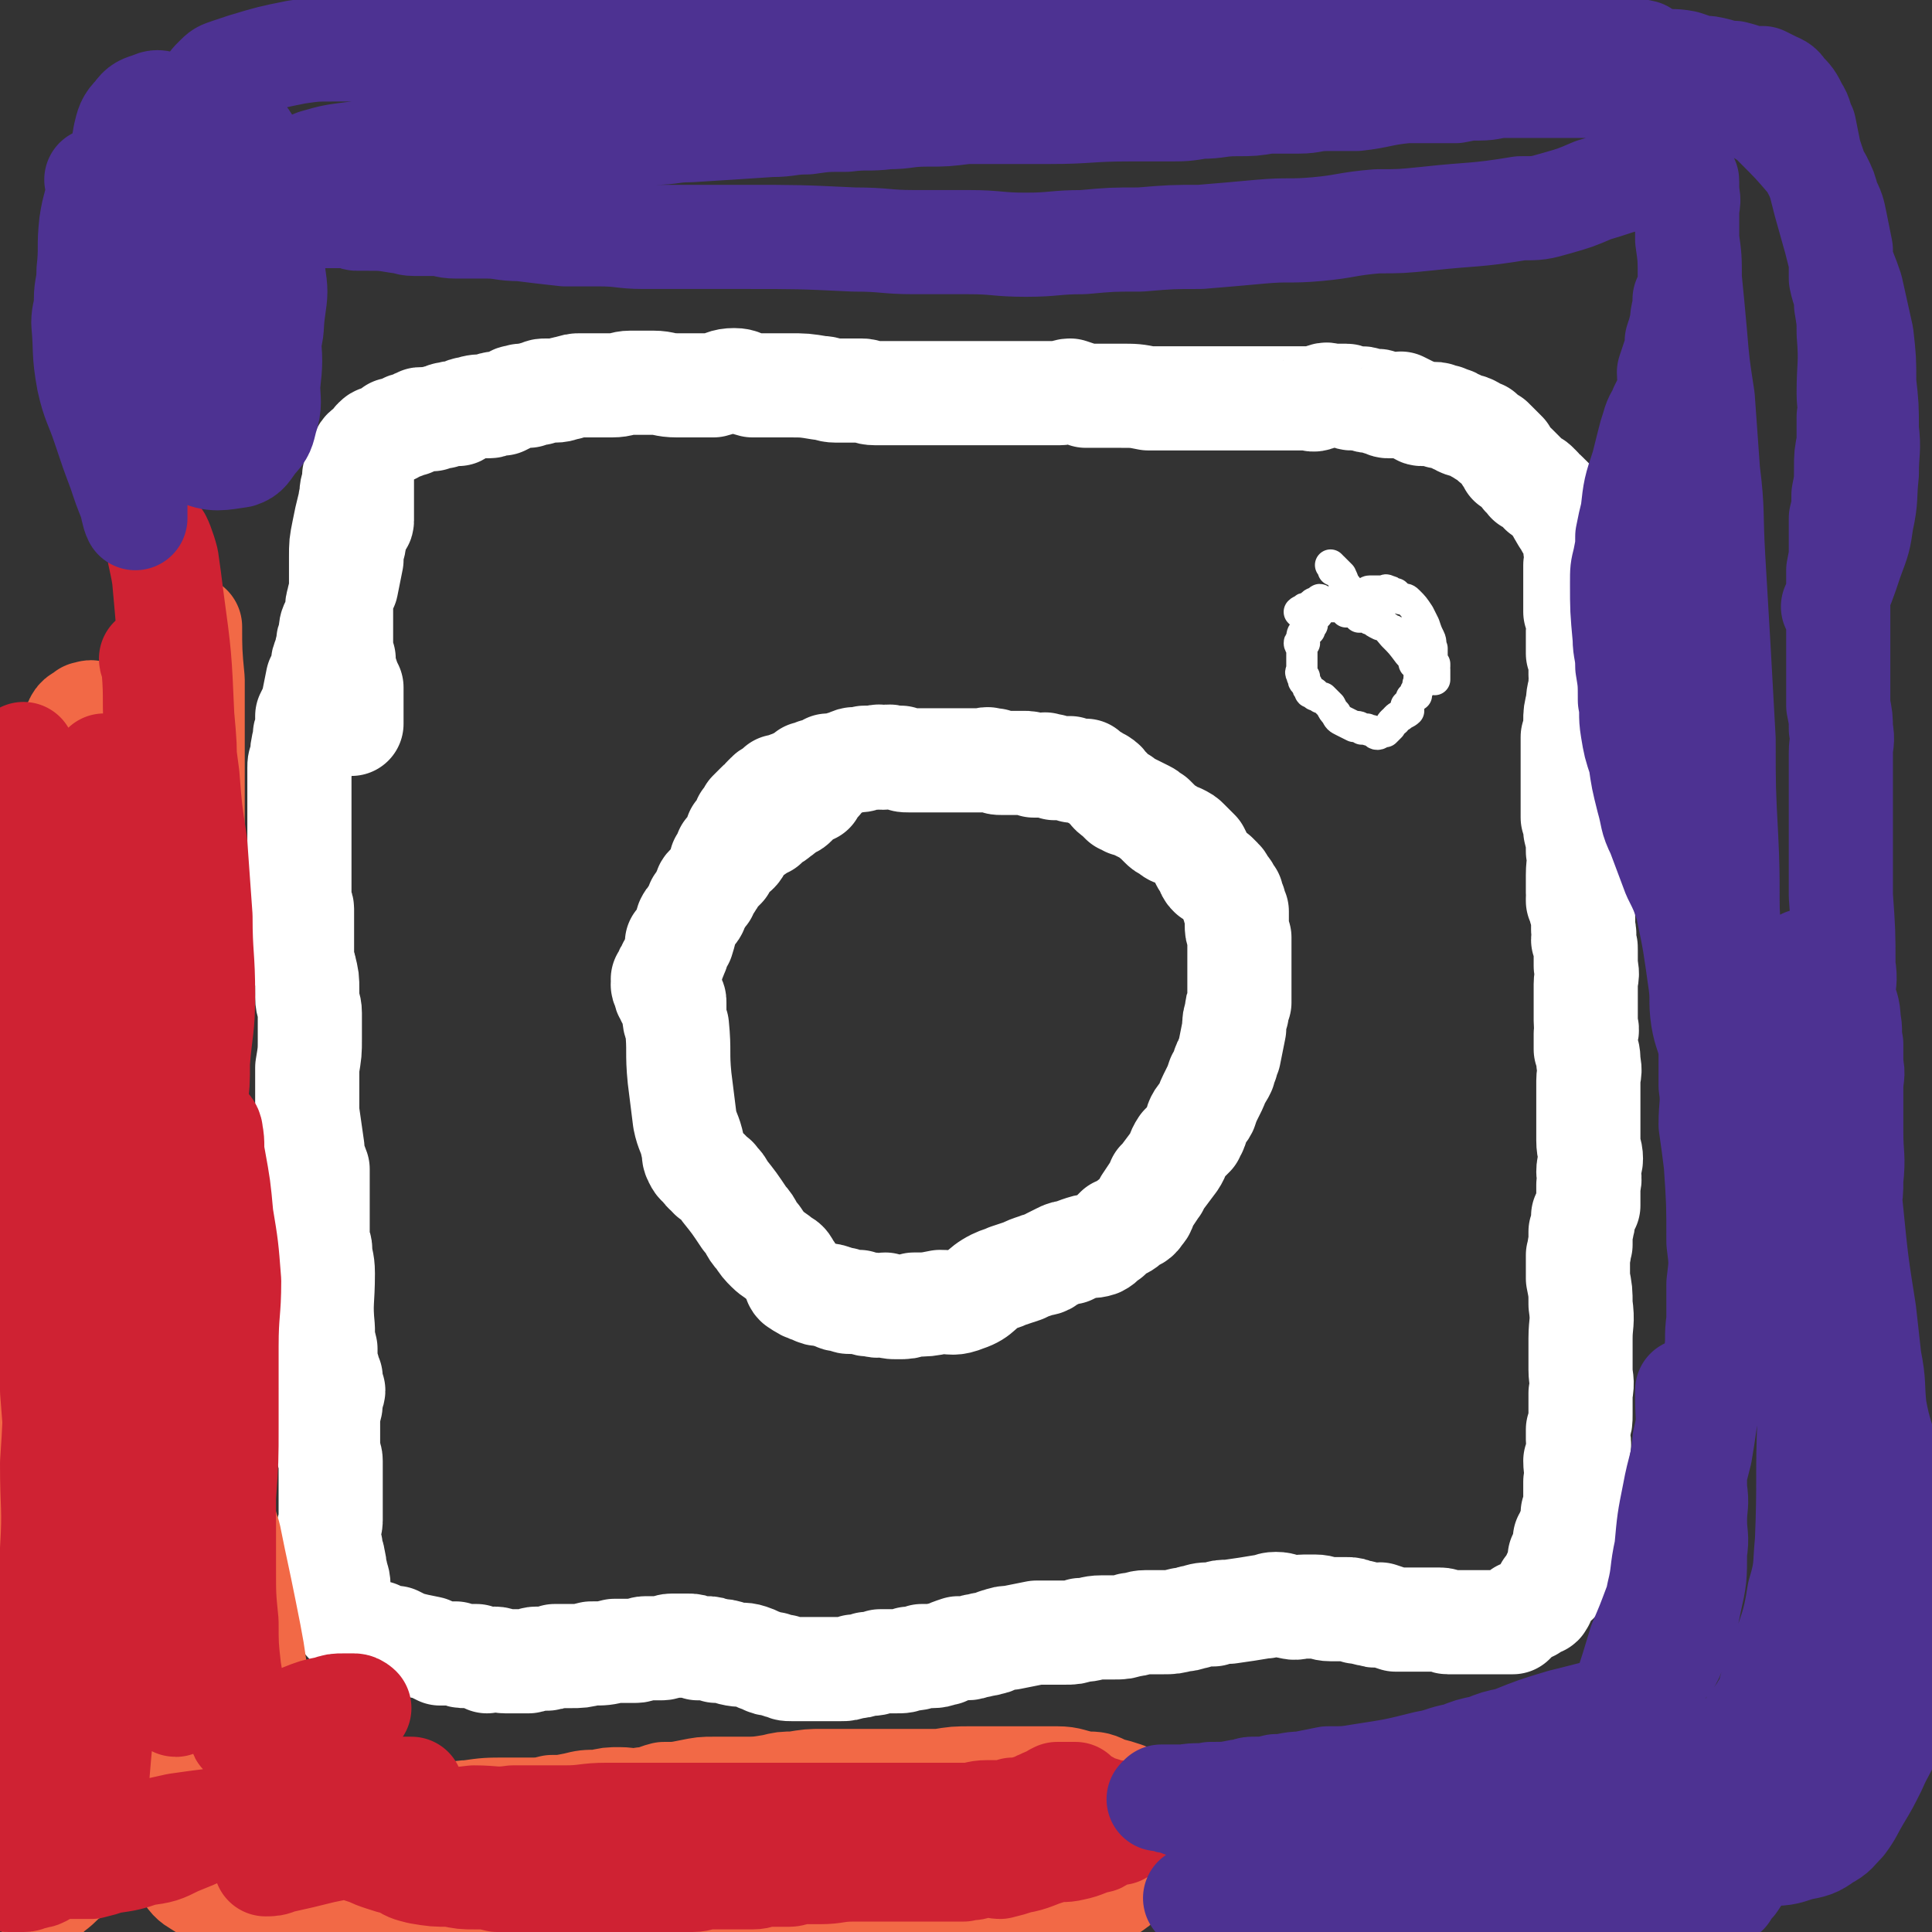 <svg viewBox='0 0 742 742' version='1.1' xmlns='http://www.w3.org/2000/svg' xmlns:xlink='http://www.w3.org/1999/xlink'><rect x="0" y="0" width="742" height="742" fill="#333333" stroke="none"/><g fill='none' stroke='#FFFFFF' stroke-width='40' stroke-linecap='round' stroke-linejoin='round'><path d='M138,179c0,0 -1,-1 -1,-1 0,0 1,1 1,2 0,0 0,0 0,1 0,1 0,1 0,2 0,0 1,0 1,1 0,1 0,1 0,2 0,2 0,2 0,4 0,1 0,1 0,2 0,1 0,1 0,3 0,0 0,0 0,1 0,2 0,2 0,4 0,1 -1,1 -1,1 -1,2 -1,2 -1,3 -1,1 -1,1 -1,2 0,1 0,1 0,2 0,2 -1,2 -1,3 0,2 0,2 0,4 -1,5 -1,5 -2,10 -1,1 -1,1 -2,3 0,1 -1,1 -1,3 -1,2 0,2 0,4 -1,2 -1,2 -2,4 -1,2 -1,2 -1,5 -1,2 -1,2 -1,4 -1,2 0,2 -1,4 -1,2 -1,2 -1,4 -1,3 -1,3 -2,5 -1,5 -1,5 -2,10 -1,2 -1,2 -2,4 0,3 0,3 0,5 -1,2 -1,2 -1,4 -1,4 -1,4 -1,8 -1,1 -1,1 -1,3 0,1 0,1 0,3 0,1 0,1 0,3 0,0 0,0 0,1 0,2 0,2 0,3 0,2 0,2 0,4 0,2 0,2 0,3 0,2 0,2 0,3 0,1 0,1 0,2 0,1 0,1 0,2 0,2 0,2 0,3 0,2 0,2 0,3 0,2 0,2 0,4 0,1 0,1 0,2 0,0 0,0 0,1 0,1 0,1 0,2 0,1 0,1 0,2 0,1 0,1 0,3 0,1 0,1 0,1 0,1 0,1 0,3 0,1 0,1 0,1 0,1 0,1 0,2 0,2 1,2 1,3 0,1 0,1 0,3 0,1 0,1 0,3 0,2 0,2 0,5 0,1 0,1 0,3 0,1 0,1 0,3 0,1 0,1 0,3 0,2 1,2 1,3 1,4 1,4 1,8 0,1 0,2 0,3 0,3 1,3 1,6 0,5 0,5 0,10 0,5 0,5 -1,11 0,4 0,4 0,8 0,5 0,5 0,9 1,7 1,7 2,14 0,2 0,2 0,3 1,3 1,2 2,5 0,0 0,0 0,0 0,0 0,0 0,0 0,1 0,1 0,2 0,0 0,0 0,1 0,1 0,1 0,1 0,2 0,2 0,3 0,2 0,2 0,3 0,1 0,1 0,3 0,1 0,1 0,3 0,1 0,1 0,2 0,1 0,1 0,2 0,1 0,1 0,3 0,0 0,0 0,1 0,1 0,1 0,2 0,1 0,1 0,2 0,1 1,1 1,3 0,4 1,4 1,9 0,11 -1,11 0,21 0,4 0,4 1,8 0,3 0,3 0,5 1,2 0,2 1,3 0,2 0,2 1,3 0,0 0,0 0,1 0,2 0,2 0,3 0,1 1,1 1,1 0,1 -1,1 -1,2 -1,1 0,1 0,3 0,2 -1,2 -1,4 0,2 0,2 0,4 0,3 0,3 0,5 0,2 0,2 0,5 0,2 1,2 1,4 0,2 0,2 0,4 0,2 0,2 0,4 0,2 0,2 0,4 0,2 0,2 0,4 0,1 0,1 0,3 0,2 0,2 0,4 0,2 -1,2 -1,5 0,3 0,3 1,5 0,3 1,3 1,5 1,3 0,3 1,5 0,2 1,2 1,5 0,1 0,1 0,3 0,2 0,2 1,4 0,1 0,1 0,2 0,1 0,1 1,2 0,0 1,0 1,1 0,1 -1,1 0,2 1,0 1,0 2,0 0,1 -1,2 0,2 0,0 1,-1 2,-1 0,0 0,1 0,1 1,1 1,1 1,1 1,0 1,0 2,0 1,0 1,0 1,0 1,0 1,1 2,1 1,0 1,0 2,0 1,1 1,1 2,1 2,1 2,1 5,1 2,1 2,1 4,2 4,1 4,1 9,2 2,1 2,1 4,2 2,0 2,0 3,0 2,0 2,0 3,0 2,1 2,1 4,1 2,0 2,0 4,0 2,1 2,1 4,2 1,0 1,-1 3,-1 2,0 2,1 4,1 1,0 1,0 3,0 1,0 1,0 2,0 1,0 1,0 2,0 1,0 1,0 2,0 1,0 1,-1 3,-1 1,0 1,0 3,0 2,0 2,0 4,-1 3,0 3,0 6,0 4,0 4,0 8,-1 5,0 5,0 9,-1 4,0 4,0 8,0 2,0 2,-1 4,-1 3,0 3,0 6,0 2,0 2,-1 4,-1 2,0 2,0 3,0 2,0 2,0 3,0 2,0 2,0 4,1 1,0 1,0 3,0 2,0 2,0 4,1 3,0 3,0 6,1 4,1 4,0 7,1 3,1 2,1 5,2 2,1 2,1 4,1 2,1 2,1 4,1 1,1 1,1 3,1 2,0 2,0 4,0 2,0 2,0 3,0 2,0 2,0 3,0 2,0 2,0 4,0 3,0 3,0 5,0 2,0 2,0 5,-1 2,0 2,0 5,-1 3,0 3,0 5,-1 3,0 3,0 6,0 3,0 3,0 5,-1 3,0 3,0 5,-1 2,0 2,0 4,0 3,0 3,-1 5,-1 2,-1 2,-1 5,-2 1,0 2,0 3,0 3,0 2,-1 5,-1 2,-1 2,0 4,-1 2,0 2,-1 3,-1 3,-1 3,-1 5,-1 5,-1 5,-1 10,-2 3,0 3,0 6,0 2,0 2,0 5,0 3,0 3,0 6,-1 4,0 4,-1 8,-1 2,0 2,0 5,0 3,0 3,0 6,-1 3,0 3,-1 6,-1 4,0 4,0 7,0 3,0 3,0 7,-1 3,0 3,-1 5,-1 3,-1 3,-1 7,-1 3,-1 3,-1 6,-1 7,-1 7,-1 13,-2 3,0 2,-1 5,-1 3,0 3,1 5,1 3,1 3,0 6,0 2,0 2,0 4,0 3,0 3,1 6,1 3,0 3,0 6,0 2,0 2,0 4,1 3,0 3,1 6,1 1,1 2,0 3,0 3,1 3,1 6,2 3,0 3,0 6,0 2,0 2,0 4,0 2,0 2,0 3,0 2,0 2,0 4,0 2,0 2,1 3,1 2,0 2,0 4,0 2,0 2,0 4,0 2,0 2,0 3,0 2,0 2,0 4,0 1,0 1,0 3,0 1,0 1,0 2,0 2,0 2,0 3,0 1,0 2,0 2,0 0,0 -1,0 0,0 0,0 0,0 1,-1 0,0 0,0 0,-1 1,0 1,0 2,-1 0,-1 0,-1 1,-1 1,-1 1,0 2,-1 1,0 1,-1 2,-1 0,0 -1,1 -1,1 0,-1 1,-1 2,-2 0,0 0,0 1,0 1,0 1,0 1,-1 1,0 0,0 0,-1 1,-1 1,-1 1,-2 1,0 0,0 0,0 1,-1 1,-1 1,-2 1,0 1,0 2,-1 0,-1 0,-1 0,-2 1,0 2,1 2,0 0,0 0,-1 -1,-1 0,-1 0,-1 0,-1 1,-1 1,0 2,-1 0,-1 0,-1 0,-1 0,-1 0,-1 0,-2 1,-1 0,-1 0,-3 1,0 1,0 1,-1 1,-1 1,-1 1,-2 1,-1 0,-1 0,-1 0,-1 0,-1 0,-2 0,-1 0,-1 0,-1 1,-1 1,-1 1,-2 1,-2 1,-2 2,-3 0,-1 0,-1 0,-2 0,-1 0,-1 0,-3 1,-2 1,-2 1,-4 0,-4 0,-4 0,-8 1,-4 0,-4 0,-8 1,-2 1,-2 1,-5 1,-2 0,-2 0,-3 0,-2 0,-2 0,-4 1,-3 1,-3 1,-6 0,-4 0,-4 0,-8 1,-5 0,-5 0,-9 0,-6 0,-6 0,-12 0,-6 1,-6 0,-13 0,-5 0,-5 -1,-10 0,-4 0,-4 0,-9 1,-2 0,-2 1,-4 0,-3 0,-3 0,-5 1,-3 1,-3 1,-6 1,-2 1,-2 2,-4 0,-4 0,-4 0,-8 1,-3 0,-3 0,-5 0,-3 1,-3 1,-5 0,-3 -1,-3 -1,-7 0,-4 0,-4 0,-7 0,-4 0,-4 0,-8 0,-4 0,-4 0,-8 0,-3 1,-3 0,-7 0,-3 0,-3 -1,-5 0,-3 0,-3 0,-6 1,-2 0,-2 0,-5 0,-4 0,-4 0,-7 0,-4 0,-4 0,-7 0,-3 1,-3 0,-7 0,-3 0,-3 0,-6 0,-2 0,-2 -1,-4 0,-2 1,-2 0,-4 0,-2 0,-2 0,-4 0,-2 0,-2 -1,-4 0,-2 0,-2 -1,-3 0,0 0,0 0,-1 1,-1 0,-1 0,-2 0,-2 0,-2 0,-4 0,-1 0,-1 0,-3 0,-5 1,-5 0,-9 0,-4 0,-4 -1,-8 0,-3 0,-3 -1,-5 0,-3 0,-3 0,-5 0,-3 0,-3 0,-6 0,-3 0,-3 0,-6 0,-2 0,-2 0,-4 0,-2 0,-2 0,-4 0,-3 0,-3 0,-6 1,-3 1,-3 1,-6 0,-3 0,-3 1,-7 0,-4 1,-4 1,-8 1,-1 1,-1 0,-3 0,-1 0,-1 0,-3 0,-3 0,-3 -1,-5 0,-2 0,-2 0,-4 0,-1 0,-1 0,-2 0,-1 0,-1 0,-3 0,-1 1,-1 0,-2 0,-1 0,-1 0,-2 -1,-2 0,-2 -1,-3 0,0 0,0 0,-1 0,0 0,0 0,-1 0,-2 0,-2 0,-3 0,-4 0,-4 0,-7 0,-3 0,-3 0,-6 1,-3 2,-3 2,-5 0,-1 -1,-2 -1,-2 -1,0 -1,1 -1,1 0,0 0,-1 0,-2 0,-1 0,-1 0,-1 0,-1 1,-1 0,-2 0,-1 0,-1 -1,-2 0,0 0,0 0,-1 -1,-1 -1,-1 -2,-1 0,-1 0,-1 -1,-2 -1,-1 -1,-1 -1,-2 -1,0 0,-1 -1,-1 0,-1 0,-1 -1,-2 -1,-1 -1,-1 -1,-2 -1,-1 -1,-1 -2,-2 0,0 -1,0 -1,-1 -1,-1 -1,-1 -2,-1 0,-1 0,-1 -1,-2 -1,0 -1,0 -1,-1 -1,-1 -2,-1 -3,-1 0,-1 0,-1 -1,-2 -1,0 -1,0 -1,-1 -2,-2 -2,-2 -3,-3 -1,-1 -1,-1 -2,-1 0,-1 0,-1 -1,-2 -1,-1 -1,-1 -1,-2 -1,-1 -1,-1 -2,-2 -1,-1 -1,-1 -2,-2 -1,0 -1,-1 -1,-1 -2,-1 -2,-1 -3,-2 -1,0 0,0 -1,-1 -1,0 -1,0 -1,0 -2,-1 -1,-1 -3,-2 -2,-1 -2,0 -4,-1 -1,-1 -1,-1 -2,-1 -1,-1 -1,-1 -2,-1 -1,-1 -1,0 -2,-1 -1,0 -1,0 -2,0 -1,-1 -1,-1 -2,-1 -1,0 -1,0 -2,0 -2,0 -2,0 -3,0 -1,0 -1,-1 -2,-1 -1,-1 -1,0 -2,-1 -2,-1 -2,-1 -4,-2 -1,0 -1,1 -2,1 -2,0 -2,0 -3,0 -1,0 -1,-1 -3,-1 -1,-1 0,-1 -1,-1 -2,0 -2,0 -3,0 -2,0 -1,-1 -3,-1 -1,0 -1,0 -2,0 -1,0 -1,0 -2,0 -1,0 -1,-1 -2,-1 -2,0 -2,0 -3,0 -1,0 -1,0 -3,0 -1,0 -1,-1 -3,0 -1,0 -1,1 -2,1 -2,1 -2,0 -4,0 -1,0 -1,0 -3,0 -1,0 -1,0 -2,0 -2,0 -2,0 -4,0 -1,0 -1,0 -3,0 -1,0 -1,0 -3,0 -3,0 -3,0 -7,0 -2,0 -2,0 -4,0 -2,0 -2,0 -4,0 -2,0 -2,0 -5,0 -2,0 -2,0 -4,0 -3,0 -3,0 -5,0 -3,0 -3,0 -6,0 -2,0 -2,0 -5,0 -3,0 -3,0 -6,0 -5,-1 -5,-1 -11,-1 -2,0 -2,0 -4,0 -3,0 -3,0 -5,0 -2,0 -2,0 -4,0 -3,-1 -3,-1 -6,-2 -2,0 -2,1 -4,1 -2,0 -2,0 -4,0 -2,0 -2,0 -5,0 -2,0 -2,0 -5,0 -3,0 -3,0 -6,0 -3,0 -3,0 -6,0 -11,0 -11,0 -22,0 -3,0 -3,0 -6,0 -2,0 -2,0 -5,0 -3,0 -3,0 -6,0 -3,0 -3,0 -6,0 -3,0 -3,-1 -5,-1 -2,0 -2,0 -4,0 -3,0 -3,0 -6,0 -3,0 -3,-1 -6,-1 -6,-1 -6,-1 -12,-1 -4,0 -4,0 -7,0 -4,0 -4,0 -7,0 -4,-1 -4,-2 -7,-2 -4,0 -4,1 -8,2 -3,0 -3,0 -7,0 -3,0 -3,0 -7,0 -5,0 -5,-1 -9,-1 -5,0 -5,0 -9,0 -3,0 -3,1 -7,1 -3,0 -3,0 -6,0 -3,0 -3,0 -6,0 -2,0 -2,0 -5,1 -2,0 -2,1 -5,1 -2,0 -2,0 -3,0 -2,0 -2,0 -3,1 -2,0 -2,0 -4,1 -1,0 -1,0 -3,0 -2,1 -2,0 -3,1 -2,1 -2,1 -4,2 -1,0 -1,0 -3,0 -1,0 -1,1 -2,1 -4,0 -5,0 -8,1 -2,0 -2,1 -4,2 -1,0 -2,-1 -3,0 -2,0 -2,0 -3,1 -2,0 -2,0 -4,1 -2,0 -2,0 -4,0 -1,0 -1,0 -2,1 -1,0 -1,0 -2,1 -2,0 -2,0 -3,1 -1,0 -1,0 -3,1 0,0 0,0 -1,0 0,1 0,1 -1,1 0,0 0,0 0,0 -1,0 -1,1 -2,1 0,1 -1,0 -1,1 -2,0 -2,0 -3,1 -1,1 0,2 -1,2 -1,2 -2,1 -3,2 -1,1 0,1 -1,2 0,2 -1,2 -1,3 -1,1 0,1 -1,3 0,1 -1,1 -1,2 0,2 0,2 0,3 -1,2 -1,2 -1,5 -1,2 0,2 -1,4 -1,4 -1,4 -2,9 -1,5 -1,5 -1,10 0,5 0,5 0,10 0,4 0,4 0,8 0,3 0,3 0,7 0,3 0,3 0,7 0,4 0,4 1,7 0,3 0,3 1,6 1,3 1,3 2,5 0,4 0,4 0,8 0,1 0,1 0,2 0,1 0,1 0,1 0,1 0,0 0,0 0,1 0,1 0,2 0,0 0,0 0,1 '/></g>
<g fill='none' stroke='#FFFFFF' stroke-width='12' stroke-linecap='round' stroke-linejoin='round'><path d='M510,233c0,0 -1,-1 -1,-1 0,0 1,1 2,1 0,0 -1,0 -1,0 -1,0 -1,0 -2,1 -1,0 -1,0 -1,0 0,1 -1,0 -1,1 0,0 0,0 0,1 -1,0 -1,0 -2,1 0,1 0,1 0,1 0,1 0,1 0,2 -1,0 -1,0 -1,0 -1,1 0,1 0,2 0,0 0,0 -1,1 0,0 -1,-1 -1,0 -1,0 -1,1 -1,2 0,1 1,1 1,2 -1,0 -2,-1 -2,0 0,0 0,1 1,1 0,1 0,1 0,2 0,1 0,1 0,2 0,0 0,0 0,1 0,1 0,1 0,1 0,1 0,1 0,2 0,0 0,0 0,1 0,1 -1,1 0,2 0,1 0,1 1,1 0,1 -1,1 0,2 0,0 0,0 1,1 0,1 0,1 1,2 0,1 0,1 1,1 1,0 1,0 1,1 1,0 1,0 2,1 1,0 1,0 1,0 1,1 1,1 2,2 0,0 0,0 1,1 1,2 1,2 2,3 1,2 1,2 3,3 2,1 2,1 4,2 2,0 2,0 3,1 1,0 1,0 2,0 1,1 1,0 3,1 0,0 0,1 1,1 1,0 1,-1 2,-1 0,0 0,0 1,0 1,-1 1,-1 2,-2 0,-1 0,-1 1,-2 1,0 1,0 1,-1 1,-1 1,-1 2,-1 1,-1 2,-1 3,-2 0,-1 -1,-1 -1,-2 1,-1 1,-1 2,-2 0,0 0,0 0,-1 1,-1 1,-1 2,-1 0,-1 -1,-1 0,-2 0,0 0,0 1,-1 0,-1 -1,-1 0,-2 0,-1 0,-1 0,-2 0,-1 1,-1 1,-1 -1,-1 -1,-1 -1,-2 -1,0 0,0 0,-1 -1,-1 -1,-1 -2,-2 0,-1 0,-1 0,-2 -1,-1 0,-1 0,-2 -1,-1 -1,-1 -1,-2 -1,-1 -1,-1 -1,-2 -1,-1 -1,-1 -1,-1 -1,-1 -1,-1 -2,-2 -1,0 -1,0 -2,0 -1,-1 -1,-1 -2,-1 -1,-1 -1,-1 -3,-2 0,0 -1,0 -1,0 -2,-1 -2,-1 -3,-2 -1,0 -1,0 -2,-1 -1,0 -1,0 -3,0 0,-1 0,-1 -1,-2 -2,0 -2,0 -4,0 -1,-1 0,-1 -1,-2 -2,0 -2,0 -4,0 0,0 0,0 -1,-1 -1,0 -1,0 -2,0 -1,-1 -1,-1 -2,-1 0,-1 0,-1 -1,0 0,0 0,0 0,1 -1,0 -1,-1 -2,0 0,0 0,0 0,1 -1,0 -1,0 -1,0 -1,1 0,1 0,1 -1,0 -2,-1 -2,0 0,0 1,1 1,1 -1,0 -1,0 -2,0 0,0 0,-1 -1,0 0,0 1,1 1,1 0,0 -1,-1 0,-1 0,-1 1,0 1,0 1,0 1,0 1,0 1,-1 1,-2 3,-2 0,-1 0,0 1,0 1,-1 1,-1 1,-1 2,0 2,0 3,0 0,0 0,0 1,0 1,-1 1,-1 1,-1 1,0 1,0 2,0 1,-1 0,-1 1,-1 1,-1 1,0 2,0 1,-1 1,-1 2,-1 1,-1 1,-1 2,-1 1,0 1,0 3,0 1,0 1,-1 2,-1 1,0 1,0 1,0 1,0 1,0 2,0 1,0 1,0 1,0 1,0 1,0 2,0 0,0 0,-1 1,0 1,0 1,0 2,1 0,0 1,0 1,0 1,1 1,1 2,2 2,0 2,0 3,1 2,2 2,2 4,5 1,2 1,2 2,4 1,3 1,3 2,5 1,2 0,2 1,4 0,2 0,2 0,3 0,1 -1,1 0,1 0,1 0,1 1,2 0,0 0,0 0,1 -1,0 0,0 0,1 0,0 0,0 0,1 0,1 0,1 0,2 0,0 0,1 0,1 0,0 0,0 0,0 0,0 0,0 0,0 -1,-1 -1,-1 -2,-1 -1,-1 -1,0 -2,0 -1,-1 -1,-1 -1,-2 0,-1 0,-1 0,-1 -1,-1 -1,-1 -2,-2 -1,0 -1,0 -1,-1 -1,-2 -1,-2 -2,-3 -3,-4 -3,-4 -6,-7 -5,-6 -5,-6 -11,-12 -3,-3 -4,-3 -7,-7 -1,-1 -1,-2 -2,-4 -1,-1 -2,-2 -3,-3 0,0 1,1 0,1 0,-1 0,-1 -1,-2 '/></g>
<g fill='none' stroke='#FFFFFF' stroke-width='40' stroke-linecap='round' stroke-linejoin='round'><path d='M315,299c0,0 -1,-1 -1,-1 0,0 1,1 1,2 -1,0 -1,0 -2,1 0,0 0,0 -1,1 0,1 0,1 0,2 -1,0 -1,0 -2,0 -1,1 0,1 -1,1 -2,2 -2,2 -4,4 -1,1 -1,0 -3,1 -1,1 -1,2 -3,3 -1,1 -1,1 -3,2 -1,1 -1,1 -2,2 -3,1 -3,2 -5,3 -1,1 -2,1 -3,2 -1,1 -1,1 -1,2 -1,1 -1,2 -2,3 -1,1 -2,0 -3,1 -1,1 0,1 -1,2 -1,2 -1,2 -1,3 -2,2 -2,2 -3,3 -1,2 -1,2 -2,3 0,1 0,0 -1,1 -1,1 -1,1 -1,3 -1,0 -1,1 -1,1 -1,2 -1,2 -2,3 -1,2 0,2 -2,4 -1,2 -1,1 -2,3 -1,3 -1,4 -2,7 -1,1 -1,0 -2,1 0,1 0,1 0,3 0,1 0,1 -1,2 0,1 0,1 0,1 -1,2 -1,2 -1,3 -1,0 -1,0 -1,1 -1,1 -1,1 -1,2 -1,1 -1,1 -1,2 -1,0 0,0 0,1 0,1 -1,1 0,2 0,1 1,0 1,1 0,0 0,0 0,1 0,0 -1,0 0,1 0,0 1,0 1,0 0,1 -1,1 0,2 0,0 1,-1 1,0 1,0 1,0 1,1 0,1 0,1 0,1 0,1 0,1 0,3 0,3 0,3 1,5 1,10 0,10 1,20 1,8 1,8 2,16 1,5 2,5 3,10 1,3 0,3 1,5 1,2 1,2 3,3 0,1 0,1 1,2 0,0 0,0 0,0 0,0 0,0 1,0 0,1 0,1 1,2 1,1 2,0 2,1 2,2 2,2 3,4 4,5 4,5 8,11 3,3 2,4 5,7 2,3 2,3 4,5 2,2 3,2 5,4 2,1 2,1 3,3 1,1 1,2 2,3 1,2 0,2 1,3 3,2 3,2 6,3 2,1 2,1 4,1 2,1 2,0 4,1 1,0 1,1 2,1 1,0 1,0 2,0 0,0 0,0 0,0 2,1 1,1 3,1 2,0 2,0 3,0 3,1 3,1 5,1 3,1 3,0 5,0 2,1 2,1 5,1 3,0 3,0 6,-1 5,0 5,0 10,-1 5,0 5,1 10,-1 6,-2 5,-4 11,-7 2,-1 3,-1 5,-2 3,-1 3,-1 6,-2 2,-1 2,-1 5,-2 2,-1 3,0 5,-2 2,-1 2,-1 4,-2 2,-1 2,-1 4,-1 2,-1 2,-1 5,-2 3,-1 3,0 6,-1 2,-1 2,-2 4,-3 2,-2 2,-2 3,-3 3,-1 3,-1 5,-3 2,-1 3,-1 4,-3 2,-2 1,-2 2,-4 2,-3 2,-3 4,-6 1,-1 0,-1 1,-2 0,-1 0,0 0,0 3,-4 3,-4 6,-8 2,-3 1,-3 3,-6 2,-2 2,-2 4,-4 0,-1 0,-1 1,-2 1,-2 0,-2 1,-4 1,-2 2,-2 3,-4 1,-3 1,-3 3,-7 1,-2 1,-2 2,-5 1,-1 1,-1 2,-3 0,0 0,0 0,-1 0,-1 0,-1 1,-2 0,-1 0,-1 1,-3 1,-5 1,-5 2,-10 0,-3 0,-3 1,-6 0,-2 0,-2 1,-4 0,-3 0,-3 0,-5 0,-4 0,-4 0,-7 0,-3 0,-3 0,-5 0,-3 0,-3 0,-5 0,-1 0,-1 0,-3 -1,-3 -1,-3 -1,-5 0,-2 0,-2 0,-5 -1,-1 -1,-1 -1,-3 0,0 0,1 0,0 -1,-1 -1,-1 -1,-3 -1,-1 -1,-2 -2,-3 0,0 0,0 -1,-1 -1,-1 0,-1 -1,-2 -1,-1 -1,-1 -2,-2 -1,0 -1,0 -2,0 -1,-1 -1,-1 -1,-2 -1,-2 -1,-2 -2,-3 -1,-2 -1,-2 -2,-4 -1,-1 -1,-1 -3,-3 0,0 0,0 -1,-1 -1,-1 -1,-1 -3,-2 -2,-1 -2,0 -4,-2 -2,-1 -2,-1 -3,-2 -1,-1 -1,-1 -1,-1 -1,-1 -1,-1 -2,-2 -2,-1 -1,-1 -3,-2 -2,-1 -2,-1 -4,-2 -2,-1 -2,-1 -3,-1 -1,-1 -1,-1 -2,-2 0,0 0,1 0,1 0,0 0,0 0,0 -1,-1 -1,-1 -2,-2 -1,-1 -2,-1 -3,-3 -2,-1 -1,-2 -3,-3 -1,-1 -1,0 -2,-1 -1,-1 -1,-1 -2,-1 -1,-1 -1,-1 -2,-2 -1,0 -1,0 -2,0 -1,0 -1,0 -3,0 -1,-1 -1,-1 -1,-1 -2,0 -2,0 -3,0 -2,0 -2,0 -3,0 -1,-1 -1,-1 -3,-1 -1,-1 -1,0 -3,0 -1,0 -1,0 -2,0 -2,-1 -2,-1 -4,-1 -1,0 -1,0 -3,0 -1,0 -1,0 -3,0 -1,0 -1,0 -2,0 -2,0 -2,0 -3,-1 -1,0 -1,0 -2,0 -1,-1 -1,0 -3,0 0,0 0,0 -1,0 -2,0 -2,0 -3,0 -2,0 -2,0 -3,0 -2,0 -2,0 -4,0 -1,0 -1,0 -3,0 -1,0 -1,0 -3,0 -3,0 -3,0 -6,0 -1,0 -1,0 -2,0 -2,0 -2,0 -3,0 -2,0 -2,0 -3,-1 -2,0 -2,0 -3,0 -2,-1 -2,0 -4,0 -1,0 -1,-1 -3,0 -2,0 -2,0 -4,0 -1,1 -1,1 -3,1 -1,0 -1,-1 -2,0 -1,0 -1,0 -2,1 -2,0 -2,0 -3,1 -2,0 -2,0 -4,0 -1,1 -1,1 -2,2 -2,0 -2,0 -3,0 -2,1 -1,1 -3,1 -1,1 -1,1 -3,2 -1,1 -1,1 -2,1 -1,1 -1,0 -2,1 -1,0 -1,0 -2,1 -1,0 -1,0 -2,0 0,0 1,0 1,1 -1,0 -1,0 -2,0 -1,1 0,1 -1,2 -1,0 -1,-1 -2,0 0,0 0,1 -1,1 -1,1 -1,1 -1,2 -1,0 -1,0 -2,1 -1,1 -1,1 -2,2 0,0 0,0 -1,1 0,1 0,1 0,2 -1,0 -1,0 -2,1 0,1 0,1 0,1 -1,1 -1,1 -1,2 -1,0 0,1 0,1 -1,1 -1,1 -2,1 0,1 0,1 0,2 -1,1 -1,0 -1,1 -1,1 -1,1 -1,2 -1,0 0,0 0,1 -1,1 -1,0 -2,1 0,0 0,0 0,1 -1,0 0,0 0,1 -1,1 -1,1 -2,2 '/></g>
<g fill='none' stroke='#F26946' stroke-width='40' stroke-linecap='round' stroke-linejoin='round'><path d='M33,377c0,0 -1,-1 -1,-1 0,1 1,2 1,3 0,3 0,3 0,6 1,7 1,7 2,13 0,6 1,6 1,13 0,6 0,6 0,13 1,17 1,17 2,33 1,12 2,12 3,25 1,23 1,23 1,45 0,10 0,10 0,20 0,7 0,7 0,14 0,5 0,9 0,10 0,1 0,-3 1,-7 0,-11 0,-11 0,-22 0,-16 1,-16 1,-32 0,-16 0,-16 -1,-33 -1,-13 -1,-13 -1,-26 0,-15 0,-15 0,-29 -1,-14 -1,-14 -2,-27 -1,-13 -1,-13 -1,-25 -1,-10 0,-10 -1,-20 0,-9 -1,-9 -1,-18 0,-6 0,-6 0,-13 0,-6 0,-6 0,-11 0,-4 0,-4 0,-8 0,-3 0,-3 0,-5 0,-1 0,-1 0,-1 0,0 0,-1 0,0 0,0 0,0 0,0 0,1 0,1 0,2 2,13 2,13 4,26 2,15 2,15 4,31 2,15 1,15 4,31 2,15 2,15 5,30 3,14 3,14 6,28 2,13 2,13 2,26 1,15 1,15 1,29 0,15 0,15 -2,29 -1,10 -1,10 -3,20 -1,6 -1,6 -3,12 0,2 0,3 -2,4 -1,0 -1,0 -2,-1 -2,-2 -2,-2 -3,-5 -2,-6 -2,-6 -2,-13 -1,-12 0,-12 0,-23 0,-14 0,-14 0,-28 0,-15 0,-15 0,-30 0,-14 0,-14 0,-28 0,-14 0,-14 0,-28 0,-14 0,-14 0,-29 0,-12 0,-12 0,-25 0,-12 0,-12 1,-23 0,-9 1,-9 1,-18 1,-8 0,-8 1,-16 0,-4 0,-4 1,-9 1,-2 1,-1 2,-3 1,-1 1,-1 2,-2 0,-1 0,-1 0,-1 2,12 2,13 2,25 1,15 1,15 2,30 0,13 0,13 0,26 0,14 0,14 0,27 0,12 0,12 0,23 0,15 0,15 -1,30 -1,15 -1,15 -3,31 -1,14 -1,14 -3,29 -2,10 -2,10 -4,20 -1,9 -1,9 -3,17 -2,6 -2,6 -5,13 -1,5 -2,5 -3,10 -2,4 -2,4 -3,8 -1,4 0,4 -2,7 0,3 -1,3 -2,5 -1,3 -1,3 -1,5 -1,4 0,4 0,7 -1,6 -1,6 -1,11 0,8 1,8 1,16 1,7 0,7 1,13 1,6 0,6 3,12 2,5 2,5 5,10 3,4 2,4 6,8 2,2 2,2 5,5 3,2 3,2 6,5 4,3 4,3 8,5 2,2 2,3 5,4 3,1 3,1 5,2 7,1 7,1 14,2 3,1 3,0 6,1 5,0 5,0 9,1 3,1 3,1 6,2 4,0 4,0 7,1 4,1 4,1 8,1 3,1 3,1 6,2 3,0 3,0 6,0 3,0 3,0 6,0 4,0 4,0 7,1 4,0 4,1 8,1 5,1 5,0 9,1 4,0 4,0 8,0 4,0 4,-1 8,-1 7,-1 7,-1 15,-1 4,0 4,0 9,0 4,0 4,0 8,-1 4,0 4,0 9,-1 4,-1 4,-1 9,-1 4,-1 4,-1 8,-1 4,0 4,1 9,0 4,0 4,-1 8,-2 5,0 5,0 10,-1 5,-1 5,-1 9,-1 6,0 6,0 11,0 6,0 6,0 12,-1 4,-1 4,-1 8,-1 6,-1 6,-1 11,-1 6,0 6,0 12,0 6,0 6,0 11,0 5,0 5,0 10,0 6,0 6,0 12,0 6,-1 6,-1 12,-1 5,0 5,0 11,0 5,0 5,0 11,0 5,0 5,0 11,0 5,0 5,1 11,2 4,0 4,0 8,2 4,1 4,1 7,2 3,2 3,1 5,3 2,2 2,2 3,4 1,1 1,1 1,2 0,2 1,2 1,3 0,2 -1,2 -1,5 -1,3 -1,3 -2,6 -1,2 -1,2 -3,4 -2,3 -2,3 -5,6 -2,2 -2,2 -5,4 -3,1 -3,1 -6,3 -3,1 -3,1 -6,2 -3,1 -4,1 -7,2 -4,0 -4,0 -8,1 -9,2 -9,2 -18,4 -5,1 -5,1 -10,1 -5,1 -5,0 -10,1 -5,0 -5,0 -10,0 -5,0 -5,0 -10,0 -6,-1 -6,-1 -11,-1 -5,0 -5,0 -10,0 -4,0 -4,-1 -8,-1 -4,-1 -4,-1 -9,-2 -4,-1 -4,-1 -9,-1 -4,-1 -4,-1 -8,-1 -5,0 -5,0 -9,0 -4,0 -4,0 -9,0 -4,-1 -4,-1 -9,-1 -5,0 -5,0 -10,0 -5,0 -4,-1 -9,-1 -4,-1 -4,-1 -8,-1 -5,0 -5,-1 -9,-1 -4,0 -4,0 -9,-1 -4,0 -4,0 -8,0 -5,0 -5,-1 -9,-1 -5,-1 -5,-1 -9,-2 -4,0 -4,0 -8,0 -4,0 -4,0 -9,0 -3,0 -3,0 -6,0 -4,0 -4,1 -8,1 -4,0 -4,0 -8,1 -3,0 -3,0 -7,0 -3,0 -3,0 -6,0 -2,0 -2,1 -4,1 -3,0 -3,0 -7,0 -3,0 -3,0 -7,0 -4,0 -4,0 -7,0 -3,0 -3,0 -6,0 -3,0 -3,0 -6,0 -4,0 -4,0 -8,-1 -3,-1 -3,-1 -7,-1 -3,-1 -3,-1 -6,-2 -3,-2 -4,-2 -6,-5 -5,-6 -5,-6 -9,-14 -2,-4 -2,-5 -3,-10 -1,-5 -1,-5 -3,-11 -1,-6 0,-6 -3,-11 -1,-4 -2,-4 -4,-8 -1,-3 0,-4 -1,-7 -1,-5 -1,-5 -3,-10 -1,-6 -2,-6 -3,-12 -2,-8 -2,-8 -3,-16 -2,-7 -1,-7 -3,-14 -1,-8 -1,-8 -2,-16 -2,-18 -3,-18 -5,-37 -1,-12 0,-12 0,-24 0,-10 -1,-10 -1,-21 0,-17 0,-17 0,-33 0,-3 0,-3 0,-6 0,0 0,1 0,1 0,0 1,0 1,0 3,10 3,10 5,20 3,15 3,15 7,29 3,16 3,16 7,32 3,13 3,13 8,25 4,13 5,13 9,25 5,12 5,12 9,23 4,11 4,11 8,23 4,9 4,9 8,18 3,7 3,7 7,14 1,3 1,3 2,6 1,1 1,1 3,1 0,0 0,0 0,0 0,-7 0,-7 -1,-15 -1,-11 -1,-11 -3,-23 -2,-15 -2,-15 -5,-30 -3,-15 -3,-14 -6,-29 -4,-13 -4,-13 -7,-27 -4,-15 -4,-15 -8,-30 -3,-12 -3,-12 -6,-24 -2,-6 -1,-7 -4,-13 -1,-4 -2,-3 -3,-6 -1,-2 0,-3 0,-3 0,0 0,2 1,4 1,7 1,7 2,14 3,13 3,13 5,26 3,16 3,16 5,32 3,16 3,16 6,32 3,15 3,15 6,29 2,14 2,14 4,27 2,10 2,10 3,19 2,6 2,6 3,12 1,2 1,3 1,4 -1,1 -1,0 -2,-1 -3,-2 -4,-2 -6,-5 -5,-7 -5,-7 -9,-15 -4,-12 -4,-12 -7,-24 -4,-15 -4,-15 -7,-31 -4,-17 -3,-17 -6,-34 -3,-18 -3,-18 -6,-36 -3,-21 -3,-21 -6,-41 -5,-41 -4,-41 -10,-83 -2,-20 -2,-20 -5,-41 -2,-14 -2,-14 -4,-29 -1,-13 -1,-13 -2,-26 -1,-9 -2,-9 -1,-19 0,-8 1,-8 3,-15 0,-4 -1,-5 1,-8 1,-3 2,-2 4,-4 1,0 2,-1 3,0 2,1 2,1 3,4 2,6 3,6 4,13 3,12 3,12 5,25 2,15 3,15 4,30 3,33 2,33 4,65 1,17 1,17 1,33 2,28 2,28 3,55 0,5 0,5 0,9 0,1 0,3 0,2 0,-1 -1,-2 -1,-5 -1,-6 -1,-6 -1,-12 0,-16 0,-16 1,-32 2,-18 3,-18 5,-36 2,-20 2,-20 4,-40 2,-22 2,-22 3,-45 1,-20 1,-20 1,-39 0,-15 1,-15 1,-30 0,-14 0,-14 0,-29 0,0 0,-2 0,-1 0,8 0,10 1,20 0,17 0,17 0,34 0,40 0,40 -1,79 0,19 0,19 -1,37 -2,24 -2,24 -5,48 -3,24 -4,24 -8,47 -3,19 -3,19 -5,37 -4,28 -4,28 -6,55 -1,4 0,4 0,9 0,1 0,1 -1,2 0,1 0,1 -1,1 -2,-1 -2,-1 -3,-2 -3,-4 -3,-4 -4,-9 -3,-7 -4,-7 -6,-15 -3,-14 -2,-14 -3,-28 -2,-18 -2,-18 -3,-36 -2,-26 -1,-27 -2,-53 -1,-22 -2,-22 -3,-44 -2,-29 -2,-29 -3,-59 0,-10 0,-10 0,-20 0,-5 0,-5 0,-9 0,-2 0,-3 1,-4 0,-1 1,-1 2,0 2,0 3,0 3,2 2,5 2,5 2,11 1,12 1,12 0,24 -1,17 -2,17 -4,34 -3,21 -3,21 -5,41 -2,19 -3,19 -5,38 -2,18 -2,18 -3,37 -1,16 -1,16 -1,33 0,14 0,14 0,28 0,11 0,11 0,22 0,6 0,6 1,13 0,2 0,5 1,4 1,-1 1,-4 2,-8 0,-7 -1,-7 0,-14 1,-9 1,-9 3,-19 1,-13 1,-13 2,-25 2,-14 1,-14 2,-27 3,-31 3,-31 6,-63 1,-12 1,-12 1,-24 0,-5 0,-5 0,-10 0,-3 0,-6 0,-5 0,3 0,6 0,11 0,12 0,12 0,24 0,21 -1,21 -1,41 -1,21 -1,21 -2,42 -1,18 -2,18 -3,36 -1,18 0,18 -1,37 0,15 0,15 -1,30 -1,13 -1,13 -2,25 0,11 0,11 -1,22 0,8 -1,8 -1,16 0,6 0,6 0,12 0,5 0,8 1,10 1,1 2,-2 4,-3 4,-3 3,-3 7,-6 6,-3 6,-3 12,-6 6,-4 6,-4 12,-8 7,-4 7,-4 13,-8 8,-5 8,-5 16,-10 8,-5 8,-4 16,-9 9,-4 9,-4 17,-9 5,-3 5,-3 11,-7 4,-2 4,-2 7,-4 1,0 1,0 2,-1 '/></g>
<g fill='none' stroke='#CF2233' stroke-width='40' stroke-linecap='round' stroke-linejoin='round'><path d='M54,399c0,0 0,-1 -1,-1 '/><path d='M64,350c0,0 -1,-1 -1,-1 1,1 2,2 2,4 1,8 0,8 0,15 -1,12 0,13 -1,25 -2,13 -3,12 -6,25 -2,13 -2,13 -4,26 -3,11 -4,12 -6,22 0,1 1,0 1,-1 0,-1 0,-1 0,-2 -1,-5 -1,-5 -2,-10 -1,-10 -1,-10 -1,-20 0,-12 0,-12 0,-24 0,-8 0,-8 1,-17 0,-4 0,-4 1,-8 0,-1 0,-3 0,-3 0,0 0,1 0,2 -1,7 -1,7 -2,14 -1,11 -1,11 -2,23 -2,12 -2,12 -4,24 -2,10 -1,11 -4,21 -1,1 -1,0 -2,0 '/><path d='M59,254c0,0 -1,-1 -1,-1 0,1 1,2 1,4 1,12 0,12 1,24 2,19 2,19 4,37 1,13 1,13 2,26 2,11 2,11 3,23 0,10 1,10 1,21 0,16 0,16 0,32 0,6 0,6 0,12 0,1 0,1 0,3 0,1 0,3 0,2 0,0 0,-2 0,-4 0,-8 0,-8 0,-16 0,-12 0,-12 0,-25 0,-14 0,-14 0,-29 0,-17 1,-17 1,-34 0,-16 0,-16 0,-32 0,-11 0,-11 -1,-22 -1,-23 -1,-23 -4,-45 -1,-8 -1,-8 -2,-15 -1,-4 -3,-9 -3,-8 -1,3 1,8 2,15 1,11 1,11 2,23 2,11 1,11 3,23 2,15 2,15 4,30 1,13 1,13 3,26 1,14 1,14 2,28 0,15 1,15 1,30 0,13 -1,13 -2,26 0,8 0,8 -1,16 -1,6 -1,6 -2,11 -1,2 -1,3 -2,4 -1,1 -2,1 -3,0 -2,-2 -2,-3 -3,-7 -2,-9 -2,-9 -3,-18 -2,-14 -1,-14 -2,-28 -3,-29 -2,-29 -6,-58 -1,-9 -1,-9 -4,-18 -1,-4 -2,-4 -4,-8 -1,-3 0,-4 -2,-6 -1,-1 -1,-1 -2,-2 -1,0 -1,0 -2,0 0,2 0,2 0,4 -2,13 -2,13 -3,26 -1,21 -1,21 -2,42 -3,40 -3,40 -6,81 -1,15 -1,15 -2,29 -1,8 0,9 -1,17 0,5 0,5 -1,10 0,2 -1,5 -1,4 -1,-3 -2,-6 -2,-12 -1,-14 0,-14 0,-27 0,-22 0,-22 0,-44 0,-21 0,-21 0,-43 0,-18 1,-18 -1,-36 -1,-14 -2,-14 -4,-28 -2,-9 -2,-9 -5,-18 0,-4 0,-4 -2,-7 0,-1 -1,-2 -1,-2 0,-1 0,0 0,0 0,4 0,4 0,8 0,11 1,11 1,21 1,19 0,19 1,38 2,22 2,22 4,45 1,24 1,24 1,48 1,16 0,16 0,31 1,16 2,16 3,32 1,11 1,11 1,21 1,13 1,13 2,25 0,1 0,3 0,2 0,-8 0,-10 0,-20 0,-19 0,-19 0,-38 0,-22 1,-22 1,-45 0,-25 0,-25 -2,-50 0,-14 0,-14 -2,-27 -2,-9 -2,-9 -5,-18 -1,-3 -2,-4 -2,-5 0,0 1,1 1,2 1,5 1,5 1,9 1,12 1,12 2,25 0,16 0,16 1,32 1,19 1,19 2,37 1,19 1,19 2,37 0,16 0,16 0,33 0,14 0,14 -1,29 0,17 1,17 0,33 -1,17 -2,17 -4,34 -2,17 -2,17 -4,33 -1,13 -1,14 -2,26 0,1 1,0 1,-1 0,-1 0,-1 0,-2 1,-6 1,-6 3,-12 3,-13 3,-13 6,-25 4,-14 4,-14 7,-28 4,-15 4,-14 7,-29 2,-16 2,-16 4,-32 2,-14 2,-14 2,-27 1,-11 0,-11 1,-21 0,-1 1,-1 2,-1 0,0 0,0 0,0 1,1 1,1 1,2 1,7 1,7 2,15 0,14 0,14 0,28 0,15 1,15 0,30 -1,13 -2,13 -3,27 -2,14 -2,14 -3,29 -1,11 -1,11 -1,23 -1,11 -1,11 -2,23 -1,6 -1,6 -1,11 0,4 -1,4 -1,8 0,0 0,0 0,1 0,0 0,-1 0,-1 0,1 0,1 0,1 0,0 0,1 0,1 0,0 0,-1 1,-1 7,-1 7,-1 14,-2 9,-2 9,-2 18,-4 7,-1 7,-1 15,-2 6,-1 6,-1 11,-3 7,-1 7,-1 14,-3 5,-1 5,0 11,-1 5,-1 5,-1 10,-2 5,-1 5,0 10,-1 6,0 6,0 11,-1 2,0 2,0 5,-1 1,0 1,0 1,0 0,0 0,0 0,0 0,0 1,0 1,0 0,0 0,0 0,0 0,0 1,0 1,0 0,0 -1,1 -2,1 -2,1 -2,1 -4,1 -4,2 -4,2 -9,2 -5,1 -5,1 -9,2 -5,1 -5,1 -9,2 -1,0 -1,0 -2,0 -2,1 -2,1 -4,3 -3,2 -3,2 -6,5 -3,3 -3,3 -6,7 -2,2 -2,2 -3,4 -1,1 -2,2 -2,2 2,0 3,0 5,-1 9,-2 9,-2 17,-4 10,-2 10,-2 19,-5 10,-3 10,-3 21,-5 9,-2 9,-2 18,-3 8,0 8,1 15,0 10,0 10,0 20,0 8,0 8,-1 16,-1 17,0 17,0 35,0 8,0 8,0 16,0 7,0 7,0 15,0 7,0 7,0 15,0 6,0 6,0 12,0 6,0 6,0 12,0 6,0 6,0 12,0 5,0 5,0 11,0 5,0 5,0 10,0 4,0 4,-1 8,-1 3,0 3,0 6,0 2,0 2,0 4,-1 3,0 3,0 6,-1 3,0 2,-1 5,-2 2,-1 2,-1 3,-1 1,-1 1,-1 3,-2 0,0 0,0 0,0 1,0 1,0 2,0 0,0 0,0 1,0 1,0 1,0 1,0 1,0 1,0 1,0 0,0 0,0 1,0 0,0 1,0 1,0 0,0 -1,1 0,1 0,0 0,0 1,0 0,0 0,1 0,1 2,1 2,1 3,1 2,1 2,1 3,2 2,1 2,0 4,1 3,1 3,1 5,1 2,1 2,1 3,2 1,0 2,0 3,0 0,0 0,1 1,1 0,1 0,1 0,1 -1,0 -1,0 -2,0 -1,1 0,1 0,2 -1,1 -1,0 -2,0 -1,1 -1,1 -2,2 -1,0 -1,0 -3,0 -3,1 -3,2 -5,3 -5,1 -5,2 -10,3 -4,1 -4,0 -8,1 -7,2 -7,3 -13,4 -3,1 -3,1 -7,2 -2,0 -2,-1 -5,-1 -2,0 -2,1 -4,1 -2,1 -2,0 -5,1 -2,0 -2,0 -5,0 -2,0 -2,0 -5,0 -2,0 -2,0 -5,0 -3,0 -3,0 -6,0 -2,0 -2,0 -4,0 -3,0 -3,0 -5,0 -3,0 -3,0 -5,0 -4,0 -4,0 -7,0 -7,0 -7,1 -13,1 -3,0 -3,0 -7,0 -3,0 -3,1 -5,1 -4,0 -4,0 -8,0 -3,0 -3,1 -6,1 -4,0 -4,0 -8,0 -4,0 -4,0 -8,0 -4,0 -4,1 -7,1 -5,0 -5,0 -9,0 -4,0 -4,0 -8,0 -4,0 -4,1 -8,1 -8,0 -8,0 -16,0 -4,0 -4,0 -8,0 -5,0 -5,0 -9,0 -5,0 -5,0 -10,-1 -3,0 -3,0 -7,0 -4,-1 -4,-1 -9,-1 -4,0 -4,0 -9,-1 -6,0 -6,0 -12,-1 -4,-1 -4,-1 -7,-3 -4,-1 -4,-1 -7,-2 -3,-1 -3,-1 -5,-2 -3,-1 -3,-1 -6,-2 -3,-2 -3,-2 -6,-4 -2,-1 -2,-1 -4,-2 -3,-2 -3,-2 -5,-4 -4,-4 -4,-3 -7,-7 -3,-4 -3,-4 -5,-8 -3,-5 -4,-5 -6,-10 -8,-16 -9,-15 -16,-31 -5,-10 -4,-11 -8,-21 -3,-11 -4,-11 -7,-22 -4,-13 -4,-13 -6,-27 -4,-16 -4,-16 -6,-33 -3,-14 -3,-14 -5,-28 -2,-15 -2,-15 -4,-29 -2,-13 -2,-13 -3,-26 -2,-11 -2,-11 -3,-22 -2,-23 -2,-23 -4,-46 -1,-5 -1,-5 -1,-10 0,-3 0,-3 1,-6 0,0 0,0 0,0 1,-1 2,-2 3,-1 1,0 1,1 1,2 1,7 1,7 2,13 1,9 0,9 1,18 0,11 0,11 1,22 1,20 0,20 1,41 1,11 1,11 1,21 1,13 1,13 2,26 1,13 1,13 1,27 1,26 -1,27 0,53 0,11 -1,11 2,22 2,15 3,15 8,30 1,2 1,2 2,4 1,1 0,2 1,2 0,1 1,1 1,0 3,-6 3,-6 5,-12 3,-11 3,-11 4,-23 2,-13 2,-14 3,-27 1,-17 2,-17 3,-34 1,-15 1,-15 1,-31 0,-13 0,-13 0,-26 0,-13 -1,-13 -1,-26 -1,-9 -1,-9 -1,-18 -1,-8 -1,-8 -1,-15 0,-3 0,-4 0,-7 -1,-1 -2,-2 -2,-3 0,0 2,1 2,3 1,5 0,5 1,10 2,11 2,11 3,22 2,12 2,12 3,25 0,12 -1,12 -1,25 0,15 0,15 0,30 0,14 0,14 -1,28 0,14 0,14 0,27 0,11 0,11 1,21 0,9 0,9 1,18 1,6 1,6 2,13 1,3 1,3 1,7 1,1 0,1 1,3 0,1 0,0 1,1 0,0 0,0 0,0 0,0 -1,1 0,1 1,0 1,0 2,-1 6,-1 6,-1 12,-2 5,-2 5,-2 9,-4 5,-2 5,-2 10,-3 3,-1 3,-1 6,-1 2,0 2,0 4,0 1,0 2,1 2,1 -5,6 -6,7 -12,13 -9,8 -10,8 -20,15 -9,7 -9,8 -19,14 -9,6 -9,6 -19,10 -6,3 -6,3 -13,4 -6,2 -6,2 -13,3 -3,1 -3,1 -7,2 -4,0 -4,0 -7,0 -3,0 -3,0 -5,0 -3,1 -3,1 -5,2 -1,0 -1,1 -2,1 -1,1 -1,0 -3,1 0,0 0,0 -1,0 -1,0 -1,1 -3,1 -1,0 -1,0 -3,0 -1,0 -2,0 -3,0 -1,0 0,-1 -1,-1 0,0 -1,0 -1,0 0,0 0,-1 0,-1 '/></g>
<g fill='none' stroke='#4D3292' stroke-width='40' stroke-linecap='round' stroke-linejoin='round'><path d='M38,70c0,0 0,-1 -1,-1 0,1 1,1 1,2 -1,8 -2,8 -3,15 -1,9 0,9 -1,18 0,6 -1,6 -1,11 0,5 -1,5 -1,9 1,11 0,11 2,22 2,9 3,9 6,18 3,9 3,9 6,17 2,6 2,6 4,11 1,3 1,5 2,7 0,0 0,-1 0,-2 0,-9 0,-9 0,-17 0,-11 1,-11 0,-21 -1,-12 -2,-12 -3,-24 -1,-8 -1,-8 -2,-17 -1,-10 -1,-10 -1,-20 0,-17 0,-17 1,-34 0,-6 0,-6 1,-12 1,-4 1,-5 4,-8 2,-3 3,-3 6,-4 2,-1 3,-1 5,0 8,3 9,2 14,8 8,9 6,11 11,21 4,12 4,12 7,23 3,9 3,9 5,19 2,9 2,9 3,18 1,9 1,10 0,19 0,6 1,7 -1,13 -1,4 -1,5 -4,8 -3,4 -3,5 -6,6 -7,1 -10,2 -16,-1 -5,-3 -4,-6 -5,-12 -3,-9 -2,-9 -4,-18 -1,-10 -1,-10 -2,-21 -1,-13 -1,-13 -1,-26 0,-11 0,-11 2,-21 1,-8 1,-8 4,-14 2,-5 2,-6 6,-9 3,-2 3,-2 6,-2 4,-1 4,-1 8,0 3,1 4,1 6,5 3,5 3,5 5,12 3,18 3,18 4,37 1,7 1,7 0,14 -1,7 0,7 -2,13 -2,5 -2,6 -5,10 -3,3 -3,3 -7,5 -3,1 -3,1 -7,1 -3,1 -3,0 -6,-1 -4,-2 -4,-2 -6,-5 -3,-4 -3,-4 -4,-9 -2,-12 -2,-12 -1,-23 0,-5 0,-5 2,-10 3,-5 3,-5 6,-9 4,-3 4,-3 8,-6 5,-4 5,-4 11,-8 6,-4 6,-5 13,-9 7,-3 7,-3 14,-6 7,-2 7,-2 15,-3 17,-2 17,-1 33,-2 9,0 9,0 18,0 8,0 8,-1 17,-1 8,-1 8,-1 15,-2 8,0 8,0 15,-1 8,-1 8,-1 17,-2 7,0 7,-1 14,-1 16,-1 16,-1 31,-2 7,0 7,-1 14,-1 7,-1 7,-1 15,-1 8,-1 8,0 16,-1 7,0 7,-1 15,-1 7,0 7,0 15,-1 9,0 9,0 17,0 8,0 8,0 15,0 15,0 15,-1 31,-1 7,0 7,0 14,0 7,0 7,0 13,-1 7,0 7,-1 14,-1 6,0 6,0 12,-1 6,0 6,0 12,0 5,0 5,-1 11,-1 5,0 5,0 11,0 9,-1 9,-2 19,-3 4,0 4,0 9,0 5,0 5,0 10,0 5,-1 5,-1 9,-1 5,0 5,-1 10,-1 5,0 5,0 11,0 4,0 4,0 8,0 5,0 5,0 9,0 5,0 5,0 9,0 10,0 10,-1 19,-1 4,0 4,0 9,1 4,0 4,-1 8,0 4,1 4,1 8,2 3,1 3,1 7,3 3,1 3,1 6,2 3,2 3,2 5,4 3,2 3,1 5,4 7,7 7,7 13,14 2,3 2,4 4,7 2,4 2,4 3,8 2,4 2,4 3,9 1,5 1,5 2,10 0,5 0,5 0,11 1,5 2,5 2,10 1,6 1,6 1,11 1,12 0,12 0,23 0,5 1,5 0,9 0,5 0,5 0,10 -1,5 -1,5 -1,10 0,5 0,5 -1,10 0,5 0,5 -1,9 0,5 0,5 0,11 0,4 0,4 -1,9 0,5 0,5 0,10 0,10 0,10 0,21 0,5 0,5 0,11 0,5 0,5 0,10 1,5 1,5 1,9 1,5 0,5 0,9 0,4 0,4 0,8 0,5 0,5 0,10 0,5 0,5 0,10 0,6 0,6 0,12 0,8 0,8 0,15 1,14 1,14 1,27 1,6 0,6 0,11 1,5 2,5 2,10 1,4 0,4 1,9 0,4 0,4 0,8 1,4 0,4 0,9 0,4 0,4 0,8 0,5 0,5 0,9 0,9 1,9 0,18 0,5 0,5 -1,10 0,5 -1,5 -1,9 0,6 0,6 0,11 0,7 -1,7 -1,13 0,7 0,7 0,14 0,5 0,5 0,10 0,3 1,3 0,6 0,3 0,3 0,6 0,3 -1,3 -1,7 0,4 1,4 0,8 0,5 0,5 0,10 -1,10 -1,10 -2,21 0,3 0,3 -1,7 0,4 0,4 -1,8 0,3 0,3 -1,6 0,4 0,4 0,8 -1,5 -1,5 -2,9 0,4 0,4 0,7 -1,3 -1,3 -2,6 -1,3 0,3 -1,6 -3,7 -3,7 -5,13 0,1 -1,1 -1,2 0,2 0,2 -1,4 0,3 0,3 -1,6 -1,3 -1,3 -1,6 -1,3 -1,3 -2,7 0,5 1,5 -1,10 0,1 -1,1 -2,3 -1,1 -1,1 -2,3 -1,3 -1,3 -2,5 0,3 0,3 -1,6 -1,3 -1,3 -2,6 -1,3 -1,3 -3,5 -1,3 -1,3 -3,6 -2,3 -2,3 -4,6 -2,2 -2,2 -3,4 -2,1 -2,1 -4,2 -3,2 -4,2 -7,3 -3,2 -3,2 -6,3 -4,2 -4,1 -8,2 -5,1 -5,1 -9,1 -4,1 -4,1 -9,1 -9,0 -10,0 -19,-1 -3,0 -3,-1 -7,-1 -4,-2 -4,-2 -8,-3 -4,-1 -4,-1 -9,-1 -4,-1 -4,0 -8,0 -3,0 -3,0 -7,0 -3,0 -3,0 -7,0 -3,0 -3,0 -6,0 -3,0 -3,1 -7,1 -3,0 -3,0 -7,0 -4,0 -4,0 -8,0 -3,0 -3,0 -6,0 -3,0 -3,0 -7,0 -3,0 -3,0 -7,0 -2,0 -2,0 -5,0 -5,0 -5,-1 -11,-1 -3,0 -3,0 -6,0 -3,0 -3,0 -6,0 -2,0 -2,0 -4,0 -2,0 -2,-1 -3,-1 -2,0 -2,0 -3,0 -2,0 -2,0 -4,-1 -1,0 -1,-1 -3,-1 0,0 1,0 1,0 -1,0 -1,0 -2,-1 -1,0 -1,0 -1,0 0,0 -1,0 -1,0 1,0 1,-1 2,-1 8,-2 8,-1 17,-3 8,-1 8,-1 15,-2 7,-1 7,-1 13,-2 6,-1 6,-1 12,-1 6,-1 6,-1 13,-2 14,-1 14,-1 28,-2 9,-1 9,-2 17,-3 7,0 7,0 14,0 8,0 8,0 17,0 16,0 16,0 32,0 8,0 8,0 15,0 7,0 7,-1 14,-1 5,0 5,1 10,0 7,0 7,0 13,-2 5,-1 6,-1 10,-4 4,-2 4,-3 7,-6 3,-4 3,-5 6,-10 3,-5 3,-5 6,-11 3,-7 4,-7 6,-13 2,-8 2,-8 4,-16 1,-10 1,-10 1,-20 0,-11 0,-11 -1,-23 0,-11 1,-11 -1,-23 -1,-11 -1,-11 -4,-22 -2,-11 -3,-10 -5,-21 -1,-9 0,-9 -2,-19 -1,-9 -1,-9 -2,-18 -3,-19 -3,-19 -5,-39 -1,-10 -1,-10 -3,-19 -1,-9 -1,-9 -2,-18 -2,-8 -1,-8 -3,-16 -2,-6 -2,-6 -4,-13 -1,-6 -1,-6 -3,-12 -1,-5 -1,-5 -2,-11 0,-3 0,-3 -1,-6 0,0 0,-1 0,-1 0,1 0,1 0,3 0,11 0,11 0,22 1,15 1,15 1,30 1,12 1,12 1,24 1,13 0,13 0,25 0,24 1,24 0,47 0,12 0,12 0,24 -1,24 0,24 -1,48 -1,10 0,10 -3,20 -2,13 -3,13 -7,26 -2,6 -2,6 -4,11 -1,4 -1,4 -3,7 -1,3 -2,2 -3,5 -2,2 -2,2 -4,5 -2,2 -2,2 -4,3 -1,2 -1,2 -3,3 0,1 0,0 -1,1 -2,1 -2,1 -4,2 -1,1 -1,1 -1,2 -4,1 -4,1 -7,1 -3,1 -3,1 -6,1 -3,0 -3,0 -6,0 -4,1 -4,1 -8,1 -6,1 -6,1 -12,2 -6,1 -6,2 -12,2 -7,1 -7,0 -15,1 -4,1 -4,1 -8,1 -4,1 -4,1 -8,2 -4,1 -4,0 -7,1 -10,3 -10,3 -19,6 -6,1 -6,1 -11,1 -5,1 -5,1 -11,2 -5,0 -6,0 -11,0 -6,0 -6,1 -12,1 -9,0 -9,-1 -19,-2 -4,0 -4,0 -8,0 -4,-1 -4,0 -8,-1 -3,0 -3,0 -7,-1 -3,-1 -3,-1 -6,-1 -3,-1 -3,-1 -5,-2 -2,0 -2,0 -4,-1 0,0 -1,0 -1,0 0,0 1,0 0,0 0,0 -1,0 -1,0 0,0 1,-1 1,-1 1,0 1,0 2,0 3,0 3,0 7,0 5,-1 5,0 10,-1 6,0 6,0 11,-1 3,0 3,-1 5,-1 5,0 5,0 9,-1 5,0 5,-1 10,-1 5,-1 5,-1 10,-2 7,0 7,0 13,-1 13,-2 13,-2 25,-5 6,-1 6,-2 12,-3 5,-2 5,-2 10,-3 5,-2 5,-2 10,-3 10,-4 10,-4 20,-7 4,-1 4,-1 8,-2 4,-1 4,-1 7,-2 3,-1 3,-1 6,-3 3,-1 3,-1 5,-2 3,-2 3,-2 5,-4 5,-5 5,-5 10,-10 2,-3 1,-3 3,-6 2,-4 2,-4 3,-8 1,-4 1,-4 2,-9 2,-9 2,-9 2,-19 1,-6 0,-6 0,-12 0,-6 1,-6 0,-12 0,-6 0,-6 -1,-12 0,-6 0,-6 0,-11 0,-4 1,-4 0,-9 0,-2 0,-2 -1,-4 0,-1 -1,-2 -1,-2 0,1 0,2 0,3 0,8 1,8 -1,16 -1,11 -2,10 -4,21 -2,10 -2,10 -3,21 -2,9 -1,9 -3,17 -3,16 -4,15 -8,31 -1,6 -1,6 -2,12 -1,3 -1,3 -2,6 -1,2 -1,2 -2,3 0,1 0,1 -1,1 0,0 -1,0 -1,0 0,-1 0,-1 0,-2 2,-6 2,-7 3,-13 3,-9 3,-9 6,-19 3,-7 3,-7 6,-15 3,-7 3,-7 5,-14 3,-7 3,-7 5,-15 2,-7 2,-7 3,-14 2,-7 2,-7 4,-15 1,-6 1,-6 2,-13 1,-6 1,-6 2,-12 1,-7 1,-7 2,-13 1,-6 0,-6 1,-13 0,-7 0,-7 0,-14 1,-8 1,-8 0,-16 0,-15 0,-15 -1,-30 -1,-8 -1,-8 -2,-15 0,-8 1,-8 0,-15 0,-7 0,-7 0,-14 -1,-6 -2,-6 -3,-12 -1,-7 0,-7 -1,-14 -2,-14 -2,-15 -5,-29 -2,-6 -2,-6 -5,-12 -3,-8 -3,-8 -6,-16 -3,-6 -2,-6 -4,-13 -2,-8 -2,-8 -3,-15 -2,-6 -2,-6 -3,-12 -1,-6 0,-6 -1,-11 0,-7 0,-7 -1,-13 0,-6 -1,-6 -1,-11 -1,-11 -1,-11 -1,-21 0,-5 0,-5 1,-9 1,-5 1,-5 1,-9 1,-5 1,-5 2,-9 1,-9 1,-9 4,-18 1,-4 1,-4 2,-8 1,-4 1,-4 2,-7 1,-4 2,-4 3,-7 2,-4 2,-4 3,-7 1,-3 0,-4 0,-7 1,-3 1,-3 2,-6 1,-3 1,-3 1,-6 1,-3 1,-3 2,-7 0,-4 1,-4 1,-8 1,-1 0,-1 0,-1 1,1 1,1 1,3 1,10 0,10 0,20 1,14 1,14 2,28 0,15 0,15 1,30 1,12 2,12 3,25 0,13 0,13 1,26 1,13 0,13 2,27 2,17 2,17 4,34 1,16 1,16 2,31 1,19 1,19 2,38 1,15 1,15 3,29 1,12 0,12 2,23 0,8 0,8 1,16 1,1 1,1 2,3 0,0 1,1 1,1 -2,-8 -3,-9 -4,-19 -2,-13 -2,-13 -3,-25 -2,-22 -2,-22 -3,-43 -1,-20 0,-20 -1,-40 -1,-19 -1,-19 -1,-38 -1,-18 -1,-18 -2,-36 -1,-17 -1,-17 -2,-34 -1,-17 0,-17 -2,-33 -1,-14 -1,-14 -2,-28 -2,-13 -2,-13 -3,-25 -1,-11 -1,-11 -2,-21 0,-8 0,-8 -1,-15 0,-5 0,-5 0,-11 0,-3 1,-3 0,-7 0,-2 0,-2 0,-4 0,-1 0,-1 -1,-2 0,-1 0,-1 -1,-1 0,-1 0,-1 -1,-1 -1,0 -1,0 -3,0 -2,0 -2,0 -5,1 -6,1 -6,1 -12,2 -7,2 -6,2 -13,4 -7,3 -7,3 -14,5 -7,2 -7,2 -14,2 -18,3 -18,2 -36,4 -10,1 -10,1 -19,1 -12,1 -12,2 -23,3 -11,1 -11,0 -22,1 -11,1 -11,1 -23,2 -11,0 -11,0 -23,1 -11,0 -11,0 -22,1 -11,0 -11,1 -22,1 -11,0 -11,-1 -22,-1 -11,0 -11,0 -21,0 -11,0 -11,-1 -23,-1 -21,-1 -21,-1 -43,-1 -10,0 -10,0 -20,0 -9,0 -9,0 -18,0 -8,0 -8,-1 -17,-1 -6,0 -6,0 -13,0 -9,-1 -9,-1 -17,-2 -7,0 -7,-1 -13,-1 -6,0 -6,0 -12,0 -4,0 -4,-1 -8,-1 -4,0 -4,0 -8,0 -3,0 -3,-1 -6,-1 -6,-1 -6,-1 -12,-1 -1,0 -1,0 -2,0 0,0 0,0 -1,0 0,0 0,0 -1,0 -1,0 -1,-1 -1,-1 -2,0 -2,0 -3,0 -2,0 -2,0 -3,0 -1,0 -1,0 -3,0 -1,0 -1,0 -3,0 -1,0 -1,0 -2,0 -2,0 -2,0 -3,0 -1,0 -1,1 -2,1 -1,0 -1,0 -2,1 -1,0 -1,0 -2,1 -2,1 -2,1 -4,1 -2,1 -2,1 -4,2 -2,1 -2,0 -4,1 -2,2 -2,2 -4,3 -2,1 -2,1 -3,2 -1,1 -2,1 -3,2 0,1 0,1 -1,2 0,0 -1,0 -1,1 -1,3 0,3 -1,6 0,4 0,4 -1,7 -1,4 0,4 -1,8 -1,3 -1,4 -2,6 0,1 0,-2 0,-2 0,1 -1,1 -1,3 0,0 0,1 0,1 0,0 -1,0 -1,0 0,0 0,1 0,1 0,0 -1,0 -1,0 -1,0 -1,0 -1,0 -1,-1 0,-1 0,-3 -1,-7 -1,-7 -1,-15 -1,-10 -1,-10 -2,-20 -1,-8 -2,-8 -3,-16 0,-2 1,-2 1,-5 0,-4 0,-4 0,-8 0,-3 0,-3 1,-7 0,-5 0,-5 1,-9 0,-4 0,-4 1,-7 1,-3 1,-3 2,-6 1,-2 1,-2 3,-4 2,-2 2,-2 5,-3 3,-1 3,-1 6,-2 10,-3 10,-3 20,-5 7,-1 7,-1 14,-1 7,0 7,0 14,0 8,0 8,0 16,0 9,0 9,0 18,0 8,0 8,0 16,0 9,0 9,0 18,-1 8,0 8,-1 15,-1 16,-1 16,-1 32,-2 8,-1 8,-1 16,-2 8,-1 8,-1 16,-3 8,-1 8,-1 17,-2 9,-1 9,0 18,0 9,-1 9,-1 19,-1 10,0 10,0 20,0 20,0 20,0 39,0 9,0 9,0 19,0 9,0 9,1 18,1 10,0 10,0 19,0 7,0 7,1 15,2 9,0 9,0 17,1 6,1 6,1 13,1 7,1 7,1 14,1 7,0 7,0 13,0 7,0 7,0 14,0 6,0 6,0 12,0 6,0 6,0 12,0 5,0 5,0 11,0 5,0 5,0 11,0 5,0 5,1 11,1 11,2 11,2 21,4 5,1 4,1 9,2 3,2 3,2 7,3 4,1 4,0 9,1 3,1 3,1 6,2 3,0 3,0 7,1 3,1 3,1 6,1 4,1 3,1 7,2 2,0 2,0 4,0 2,1 2,1 4,2 2,1 3,1 4,3 3,3 3,3 5,7 2,3 1,3 3,7 1,5 1,5 2,10 2,6 2,6 4,11 2,8 2,8 4,15 2,7 2,7 4,15 2,6 2,5 4,11 2,9 2,9 4,18 1,9 1,9 1,18 1,9 1,9 1,18 1,8 0,8 0,17 -1,9 0,9 -2,18 -1,7 -1,7 -4,15 -3,9 -3,9 -7,18 '/></g>
</svg>